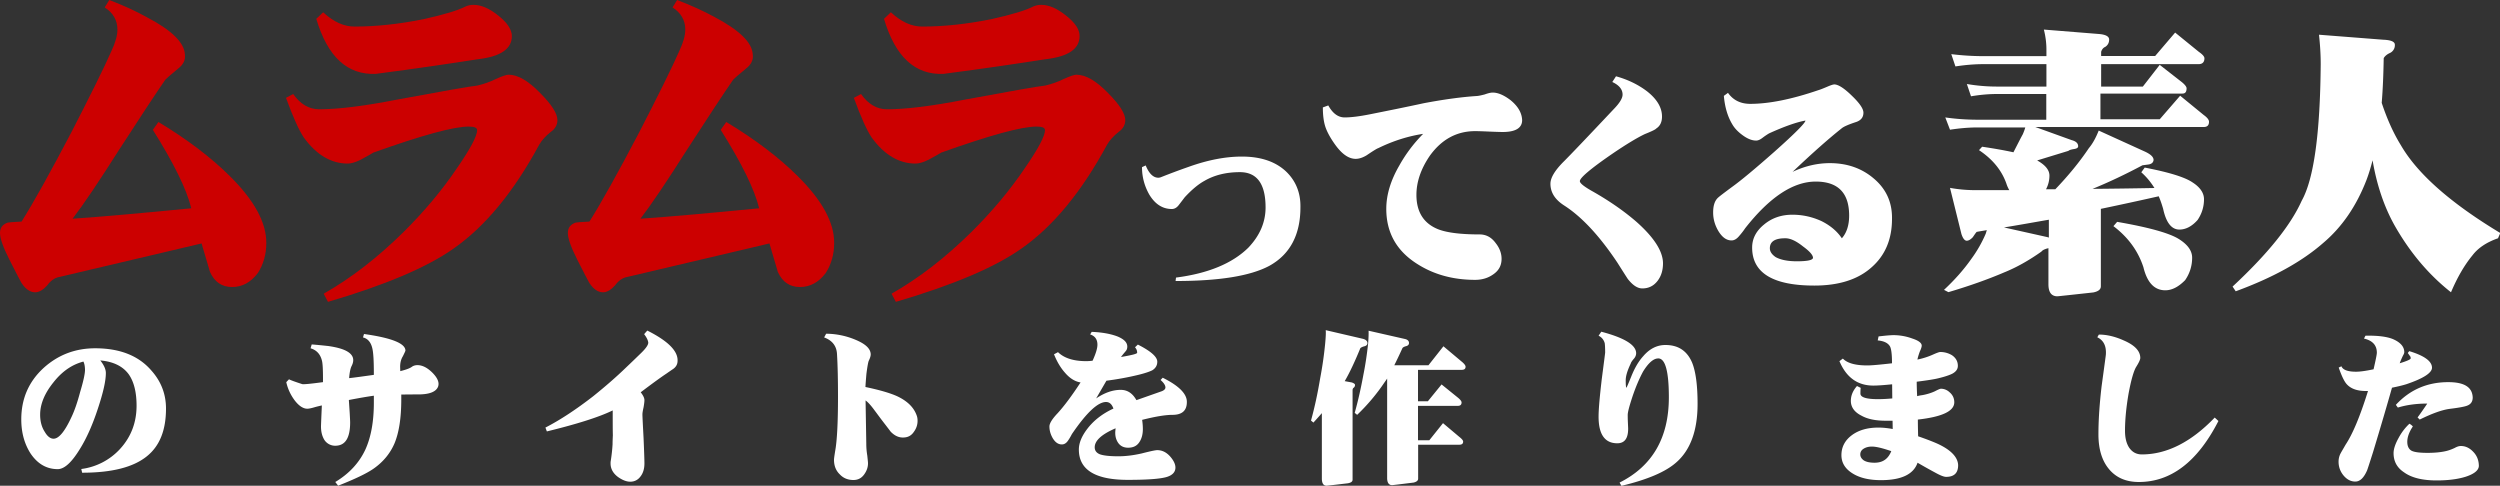 <svg version="1.1" id="Layer_2" xmlns="http://www.w3.org/2000/svg" x="0" y="0" width="175" height="34" xml:space="preserve"><rect width="100%" height="100%" fill="#333333" stroke="none"/><style>.st0{fill:#c00}.st1{fill:#fff}</style><path class="st0" d="M16.08 12.32c-1.32-1.31-2.98-2.57-4.99-3.78l-.39.55c1.47 2.34 2.37 4.17 2.69 5.49-3.37.33-6.14.58-8.31.73.79-1.03 1.87-2.64 3.26-4.83 1.49-2.31 2.57-3.94 3.23-4.9.05-.06.34-.32.89-.77.38-.29.54-.63.48-1.02-.05-.82-.94-1.69-2.69-2.6C9.53.79 8.67.39 7.65 0l-.32.52c.59.38.89.9.89 1.55 0 .41-.14.9-.41 1.48-.53 1.2-1.47 3.1-2.82 5.72-1.49 2.84-2.65 4.92-3.48 6.24-.55.03-.87.05-.96.07-.37.12-.55.36-.55.73 0 .38.22 1 .66 1.87.47.93.75 1.46.84 1.62.29.44.61.66.96.66.27 0 .55-.16.84-.48.24-.33.52-.53.84-.59 4.37-1.03 7.7-1.81 9.97-2.35.2.67.39 1.34.59 2 .32.7.83 1.05 1.55 1.05.71 0 1.31-.33 1.8-.98.39-.61.59-1.31.59-2.1.01-1.44-.85-3-2.56-4.69zM34.88 1.09c-.62-.5-1.2-.75-1.73-.75-.21 0-.39.04-.55.11-.52.27-1.5.57-2.94.89-1.73.35-3.35.52-4.85.52-.74 0-1.47-.33-2.19-1l-.48.46c.79 2.66 2.18 3.94 4.17 3.85 2.76-.36 5.13-.71 7.11-1.02 1.61-.18 2.41-.72 2.41-1.62 0-.46-.32-.94-.95-1.44zm2.93 5.42c-.82-.85-1.56-1.28-2.21-1.28-.15 0-.45.1-.89.3-.43.21-.86.36-1.3.46-.55.06-2.41.39-5.6.98-2.34.46-4.16.68-5.47.68-.71 0-1.32-.36-1.82-1.07l-.5.27c.49 1.34.9 2.26 1.25 2.78.88 1.21 1.91 1.82 3.07 1.82.24 0 .55-.09.91-.27.47-.26.77-.42.89-.5 3.39-1.21 5.61-1.82 6.67-1.82.39 0 .59.08.59.25 0 .41-.47 1.3-1.41 2.66-1.03 1.53-2.28 3.02-3.73 4.46-1.81 1.79-3.67 3.23-5.6 4.33l.3.57c3.99-1.17 6.92-2.41 8.79-3.73 2.22-1.55 4.21-3.97 5.99-7.26.17-.3.44-.61.82-.91.3-.21.46-.49.46-.82 0-.46-.4-1.09-1.21-1.9zM55.83 12.32c-1.32-1.31-2.98-2.57-4.99-3.78l-.39.55c1.47 2.34 2.37 4.17 2.69 5.49-3.37.33-6.14.58-8.31.73.79-1.03 1.87-2.64 3.26-4.83 1.49-2.31 2.57-3.94 3.23-4.9.05-.06.34-.32.89-.77.38-.29.54-.63.48-1.02-.05-.83-.95-1.69-2.69-2.61C49.28.79 48.42.39 47.4 0l-.32.52c.59.38.89.9.89 1.55 0 .41-.14.9-.41 1.48-.53 1.2-1.47 3.1-2.82 5.72-1.49 2.84-2.65 4.92-3.48 6.24-.55.03-.87.05-.96.07-.36.12-.55.36-.55.73 0 .38.22 1 .66 1.87.47.93.75 1.46.84 1.62.29.44.61.66.96.66.27 0 .55-.16.84-.48.24-.33.52-.53.84-.59 4.37-1.03 7.7-1.81 9.97-2.35.2.67.39 1.34.59 2 .32.7.83 1.05 1.55 1.05.71 0 1.31-.33 1.8-.98.39-.61.59-1.31.59-2.1.01-1.44-.85-3-2.56-4.69zM74.62 1.09c-.62-.5-1.2-.75-1.73-.75-.21 0-.39.04-.55.11-.52.27-1.5.57-2.94.89-1.73.35-3.35.52-4.85.52-.74 0-1.47-.33-2.19-1l-.48.46c.79 2.66 2.18 3.94 4.17 3.85 2.76-.36 5.13-.71 7.11-1.02 1.61-.18 2.41-.72 2.41-1.62.01-.46-.31-.94-.95-1.44zm2.94 5.42c-.82-.85-1.56-1.28-2.21-1.28-.15 0-.45.1-.89.3-.43.21-.86.36-1.3.46-.55.06-2.41.39-5.6.98-2.34.46-4.16.68-5.47.68-.71 0-1.32-.36-1.82-1.07l-.5.27c.49 1.34.9 2.26 1.25 2.78.88 1.21 1.91 1.82 3.07 1.82.24 0 .55-.09.91-.27.47-.26.77-.42.89-.5 3.39-1.21 5.61-1.82 6.67-1.82.39 0 .59.08.59.25 0 .41-.47 1.3-1.41 2.66-1.03 1.53-2.28 3.02-3.73 4.46-1.81 1.79-3.67 3.23-5.6 4.33l.3.57c3.99-1.17 6.92-2.41 8.79-3.73 2.22-1.55 4.21-3.97 5.99-7.26.17-.3.44-.61.82-.91.3-.21.46-.49.46-.82 0-.46-.4-1.09-1.21-1.9z"/><g><path class="st1" d="M90.02 12c-.75-.7-1.78-1.04-3.09-1.04-1.15 0-2.38.24-3.7.71-.77.27-1.43.52-1.98.74-.06.02-.12.03-.17.03-.35 0-.65-.29-.88-.86l-.26.12c0 .68.17 1.32.51 1.92.41.68.94 1.01 1.58 1.01.18 0 .34-.09.48-.27.13-.17.27-.35.42-.55.5-.54.96-.92 1.38-1.15.69-.4 1.51-.61 2.48-.61 1.2 0 1.8.82 1.8 2.47 0 1.03-.4 1.97-1.21 2.82-1.12 1.1-2.81 1.8-5.06 2.09l-.03.24c3.05 0 5.23-.35 6.56-1.06 1.45-.8 2.18-2.17 2.18-4.1.02-1.02-.33-1.86-1.01-2.51zM105.75 7.02c-.47-.36-.89-.54-1.26-.54-.13 0-.31.04-.56.13-.23.06-.41.1-.54.11-1.08.07-2.33.24-3.75.51-1.24.27-2.49.52-3.74.77-.75.15-1.34.22-1.77.22-.46 0-.84-.28-1.15-.84l-.38.14c0 .55.06 1.01.18 1.37.12.35.33.74.64 1.18.49.7.98 1.05 1.48 1.05.23 0 .48-.08.75-.24.46-.31.73-.48.83-.51 1.04-.51 2.09-.84 3.14-1-.66.67-1.22 1.41-1.67 2.22-.61 1.05-.91 2.06-.91 3.03 0 1.65.71 2.93 2.14 3.84 1.16.75 2.52 1.13 4.08 1.13.49 0 .92-.13 1.29-.4.37-.26.56-.61.56-1.07 0-.39-.14-.76-.41-1.1-.29-.4-.66-.61-1.13-.61-1.31 0-2.26-.12-2.87-.35-1.03-.4-1.55-1.21-1.55-2.42 0-.9.31-1.82.94-2.74.83-1.15 1.89-1.72 3.17-1.72.19 0 .52.01.97.03.47.02.79.03.96.03.9 0 1.36-.28 1.36-.83-.02-.5-.28-.96-.8-1.39zM114.52 15.5c-.87-.75-1.91-1.47-3.12-2.15-.54-.31-.81-.53-.81-.67 0-.23.74-.86 2.22-1.88 1.01-.69 1.79-1.16 2.34-1.42.48-.19.74-.32.78-.38.28-.18.41-.46.41-.84 0-.63-.35-1.22-1.05-1.77-.62-.47-1.34-.82-2.17-1.05l-.26.4c.48.22.72.52.72.88 0 .26-.21.6-.62 1.02-1.9 2.02-3.06 3.23-3.46 3.63-.65.64-.97 1.17-.97 1.59 0 .6.31 1.1.94 1.51 1.24.79 2.49 2.13 3.75 4.02.24.38.48.76.72 1.13.35.45.69.67 1.02.67.45 0 .8-.18 1.07-.53.26-.34.38-.75.38-1.24-.01-.84-.63-1.81-1.89-2.92zM131.17 12.5c-.84-.72-1.87-1.08-3.08-1.08-.87 0-1.74.2-2.61.61 1.36-1.29 2.5-2.3 3.43-3.04.15-.13.5-.28 1.05-.46.32-.12.48-.33.48-.64 0-.28-.27-.67-.8-1.18-.54-.53-.96-.8-1.24-.8-.07 0-.24.05-.49.16-.33.14-.54.22-.62.24-1.87.64-3.46.96-4.77.96-.68 0-1.2-.26-1.56-.77l-.29.21c.07.8.27 1.46.59 1.99.16.28.4.53.73.77.33.24.64.37.94.37.13 0 .27-.06.43-.18.21-.16.38-.27.49-.33 1.06-.48 1.91-.78 2.53-.89 0 .16-.72.89-2.17 2.18-1.37 1.21-2.37 2.04-3 2.49-.58.43-.91.68-.99.77-.2.21-.3.54-.3.99 0 .46.12.89.37 1.31.27.44.57.65.92.65.19 0 .37-.11.54-.32.15-.17.29-.35.41-.53 1.71-2.18 3.36-3.27 4.94-3.27 1.56 0 2.34.79 2.34 2.38 0 .67-.17 1.2-.51 1.59-.33-.49-.8-.89-1.42-1.2-.65-.3-1.33-.45-2.04-.45-.78 0-1.44.23-1.99.69-.55.45-.83.98-.83 1.61 0 1.77 1.45 2.66 4.35 2.66 1.71 0 3.04-.42 3.99-1.26.97-.84 1.45-1.98 1.45-3.41.02-1.16-.41-2.09-1.27-2.82zm-5.39 5.79c-.64 0-1.13-.1-1.48-.29-.28-.19-.41-.4-.41-.62 0-.48.37-.71 1.12-.7.34.01.74.2 1.2.57.47.34.7.61.7.8-.02.16-.39.24-1.13.24zM150.86 3.92h-3.78v-.29c.05-.17.15-.29.29-.35.18-.12.27-.29.27-.51 0-.22-.24-.35-.71-.39l-3.86-.31c.12.47.18.94.18 1.41v.45h-4.41c-.76 0-1.51-.05-2.25-.14l.29.86c.65-.1 1.31-.16 1.96-.16h4.41v1.57h-3.45c-.72 0-1.42-.06-2.12-.18l.29.86c.6-.1 1.21-.16 1.82-.16h3.45v1.8h-4.78c-.76 0-1.52-.05-2.29-.16l.33.86c.65-.1 1.31-.16 1.96-.16h3.31c-.04.14-.1.31-.18.49-.12.21-.33.63-.65 1.25-.59-.13-1.32-.26-2.19-.39l-.22.24c.95.63 1.59 1.41 1.92 2.35.05.16.12.31.2.45h-2.35c-.61 0-1.21-.05-1.8-.16l.8 3.23c.1.31.23.47.37.47.13 0 .27-.08.43-.25.12-.18.21-.31.27-.37.22-.04.46-.08.71-.12-.03.08-.05.16-.08.25-.26.61-.6 1.21-1.02 1.78-.52.74-1.16 1.46-1.9 2.15l.31.16c1.42-.42 2.73-.88 3.92-1.39.84-.34 1.7-.82 2.59-1.45.07-.09.2-.16.41-.22.03 0 .05-.01.08-.02v2.53c0 .56.21.84.63.84.04 0 .87-.09 2.51-.27.35-.07.53-.21.53-.43v-5.42a259 259 0 004.05-.88c.12.27.22.57.31.88.21.97.59 1.45 1.14 1.45.44 0 .87-.22 1.27-.67.3-.44.45-.93.45-1.45 0-.44-.27-.84-.8-1.18-.54-.37-1.65-.71-3.35-1.04l-.24.33c.35.31.66.68.92 1.1-1.58.03-3.02.05-4.33.06 1.15-.47 2.31-1.02 3.49-1.65l.45-.06c.2-.04.31-.14.33-.31 0-.21-.2-.4-.61-.59l-3.23-1.47c-.2.5-.42.91-.69 1.23-.65.97-1.44 1.93-2.35 2.88h-.65c.16-.3.24-.62.24-.96 0-.39-.29-.74-.86-1.06l2.19-.67c.05-.05.17-.09.35-.12.22-.03.33-.09.33-.2 0-.21-.15-.35-.45-.43l-2.55-.92h11.79c.25 0 .37-.12.37-.37 0-.13-.12-.29-.37-.47l-1.65-1.35-1.43 1.65h-4.15v-1.8h5.74c.2 0 .29-.12.29-.37 0-.1-.11-.25-.33-.43l-1.55-1.21L150 6.06h-2.92V4.49h6.82c.27 0 .41-.14.41-.41 0-.12-.13-.27-.39-.45l-1.66-1.35-1.4 1.64zm-7.44 11.46v1.25c-.04-.01-.09-.03-.14-.04l-3-.67c1-.16 2.04-.35 3.14-.54zm4.52.45c1.03.78 1.73 1.74 2.1 2.88.26 1.07.77 1.61 1.53 1.61.47 0 .93-.24 1.39-.71.33-.48.49-1.01.49-1.57 0-.5-.33-.95-1-1.35-.69-.4-2.11-.79-4.25-1.16l-.26.3zM162.45 4.49c-.04 4.86-.48 8.04-1.33 9.56-.78 1.74-2.4 3.74-4.84 6.01l.22.33c2.57-.94 4.61-2.06 6.11-3.37 1.32-1.11 2.33-2.58 3.04-4.41.16-.42.3-.88.43-1.39.29 1.71.8 3.23 1.53 4.54 1.08 1.91 2.4 3.47 3.96 4.7.44-1.04.94-1.9 1.49-2.57.39-.52.99-.93 1.8-1.21l.16-.37c-3.49-2.1-5.8-4.15-6.95-6.13-.52-.84-.97-1.83-1.35-2.98.08-.97.12-2.01.14-3.13.08-.14.22-.26.41-.35a.6.6 0 00.37-.59c0-.21-.27-.33-.82-.35l-4.49-.35c.07.65.12 1.33.12 2.06z"/></g><g><path class="st1" d="M10.59 25.93c-.89-1.03-2.2-1.55-3.93-1.55-1.39 0-2.59.46-3.6 1.37-1.05.96-1.57 2.16-1.57 3.61 0 .92.22 1.72.66 2.4.49.72 1.12 1.08 1.89 1.08.46 0 .97-.46 1.54-1.39.49-.78.91-1.74 1.28-2.87.36-1.09.55-1.91.55-2.47 0-.26-.13-.55-.39-.88.92.08 1.58.41 1.99.97.36.51.55 1.24.55 2.2 0 1.18-.39 2.19-1.16 3.03a4.44 4.44 0 01-2.71 1.4l.06.26c2.07 0 3.58-.38 4.53-1.15.9-.72 1.34-1.83 1.34-3.34 0-1.01-.34-1.9-1.03-2.67zm-4.98 1.51c-.19.72-.39 1.3-.6 1.74-.47 1.02-.89 1.53-1.26 1.53-.22 0-.43-.16-.61-.47-.22-.33-.33-.74-.33-1.21 0-.74.31-1.49.92-2.25.6-.77 1.3-1.26 2.11-1.47.08.17.11.38.11.61-.01.29-.12.79-.34 1.52zM30.66 27.08c.11-.29-.02-.61-.38-.98-.36-.36-.71-.54-1.06-.54-.15 0-.28.04-.38.11-.14.11-.42.21-.82.31l-.01-.3c0-.28.06-.53.19-.74.12-.24.18-.37.18-.4 0-.5-.97-.89-2.9-1.16l-.07.24c.33.08.55.33.65.75.08.32.11.92.11 1.8v.07c-.78.11-1.36.19-1.73.23.03-.4.09-.68.17-.84.22-.43.13-.76-.27-1.01-.29-.18-.74-.31-1.37-.4-.38-.04-.76-.08-1.15-.11l-.08.27c.43.13.69.42.8.88.05.2.07.63.07 1.29v.2c-.82.11-1.3.16-1.45.14-.49-.16-.8-.27-.93-.34l-.19.2c.1.46.3.89.59 1.28.3.39.6.58.88.58.1 0 .27-.03.5-.1.17-.05.35-.09.52-.13-.04.9-.06 1.39-.06 1.47 0 .38.08.69.24.95a.9.9 0 00.8.4c.67-.02 1-.56 1-1.63 0-.08-.01-.3-.03-.66l-.06-.91c.73-.14 1.31-.24 1.75-.3v.48c0 1.33-.2 2.42-.59 3.28-.43.93-1.13 1.69-2.11 2.28l.2.26c1.16-.46 1.99-.85 2.49-1.2.67-.47 1.15-1.06 1.45-1.75.32-.76.48-1.79.48-3.09v-.34c.6-.01.97-.01 1.12-.01.82.01 1.3-.17 1.45-.53zM45.31 23.14l-.22.25c.15.2.25.38.28.54.05.15-.11.41-.48.77-.35.34-.7.68-1.06 1.02-.67.65-1.44 1.32-2.31 2.02-1.2.93-2.31 1.66-3.34 2.19l.1.27c2.13-.52 3.67-1.01 4.61-1.47 0 .76 0 1.34.01 1.74-.01.22-.02.43-.02.63-.02.35-.06.74-.13 1.18-.01.05-.01.11-.01.16 0 .37.17.69.52.95.31.22.6.33.85.33.3 0 .54-.12.72-.36.19-.24.28-.55.28-.92 0-.24-.02-.83-.06-1.76-.05-.96-.08-1.51-.08-1.67 0-.11.03-.28.08-.5.04-.23.06-.39.06-.5 0-.15-.09-.33-.26-.55.9-.68 1.5-1.11 1.79-1.3.2-.14.36-.25.48-.33.2-.14.31-.33.31-.57.03-.7-.69-1.4-2.12-2.12zM62.81 27.74c-.53-.24-1.28-.45-2.23-.65.01-.17.03-.48.07-.93.07-.54.13-.85.17-.92.08-.17.13-.31.13-.44-.01-.39-.36-.72-1.05-1.01a5.39 5.39 0 00-2.07-.43l-.14.26c.57.21.87.6.9 1.16.05.83.07 1.83.07 2.99 0 1.84-.07 3.12-.2 3.81-.05.32-.08.52-.08.6 0 .42.13.76.4 1.02.25.27.57.4.96.4.32 0 .57-.13.76-.4.17-.24.26-.49.26-.77 0-.08-.02-.25-.05-.54-.05-.3-.07-.57-.07-.83l-.05-3.03c.19.14.4.38.64.71.16.21.31.42.47.63.22.29.44.57.65.85.29.3.61.44.97.4.27-.02.49-.15.65-.39.17-.23.26-.49.26-.77 0-.15-.02-.28-.07-.4-.2-.55-.65-.99-1.35-1.32zM81.39 26.44l-.15.16c.23.2.34.38.34.52 0 .11-.08.19-.24.26l-1.79.63c-.27-.48-.63-.72-1.1-.72-.56 0-1.13.2-1.72.6l.72-1.24c.77-.1 1.48-.23 2.15-.39.51-.12.86-.24 1.06-.34.24-.15.35-.35.35-.6 0-.34-.45-.74-1.36-1.2l-.2.19c.1.11.15.23.15.38 0 .08-.38.17-1.13.3.1-.14.21-.27.33-.41.08-.09.11-.2.11-.32 0-.29-.23-.52-.69-.71-.47-.18-1.07-.29-1.8-.32l-.11.18c.34.11.51.35.51.72 0 .25-.11.62-.34 1.12-.16.02-.31.03-.44.03-.89 0-1.55-.21-1.98-.63l-.28.15c.2.5.45.93.76 1.28.34.4.71.63 1.1.69-.61.93-1.15 1.66-1.62 2.17-.37.39-.56.7-.56.91 0 .29.08.56.23.82.18.3.39.44.64.44.16 0 .3-.08.42-.25.11-.16.2-.31.28-.47 1.02-1.5 1.82-2.25 2.39-2.25.24 0 .41.15.52.46-.78.36-1.39.84-1.83 1.42-.39.51-.59.99-.59 1.45 0 1.41 1.14 2.12 3.42 2.12 1.31 0 2.21-.06 2.69-.19.43-.12.65-.35.65-.67 0-.24-.13-.51-.39-.8-.26-.28-.55-.42-.88-.42-.14 0-.5.08-1.09.23-.61.14-1.15.2-1.64.2-.61 0-1.04-.05-1.29-.14-.24-.1-.36-.26-.36-.49 0-.47.49-.91 1.46-1.33l-.01.13c-.04.33.02.61.16.84.16.26.4.39.73.39.33 0 .58-.11.75-.34.18-.24.28-.56.28-.96 0-.22-.02-.44-.05-.65.95-.24 1.65-.35 2.12-.35.68 0 1.01-.3 1.01-.9.01-.57-.56-1.14-1.69-1.7zM92.76 24.06c-.08.84-.2 1.64-.35 2.43-.17 1.02-.38 2.01-.64 2.95l.17.14c.2-.22.4-.44.59-.66v4.58c0 .33.11.5.33.5.05 0 .55-.06 1.49-.17.22-.04.33-.12.33-.25v-6.29c.01-.07.03-.12.08-.15.06-.05.09-.11.09-.2 0-.06-.08-.12-.23-.17l-.49-.09c.35-.6.71-1.37 1.09-2.3.04-.05.12-.09.24-.13.17-.03.26-.11.26-.23 0-.14-.1-.24-.3-.3l-2.62-.61c.02.2 0 .52-.04.95zm3.01-.03c-.08.76-.19 1.49-.33 2.19-.17.93-.37 1.82-.61 2.68l.17.14c.71-.68 1.35-1.43 1.92-2.28.06-.08.12-.17.18-.26v6.96c0 .33.12.5.35.5.03 0 .53-.06 1.5-.18.21-.05.32-.14.32-.27v-2.38h2.88c.18 0 .27-.07.27-.22 0-.08-.09-.19-.27-.33l-1.14-.96-.96 1.2h-.79v-2.41h2.79c.17 0 .26-.08.26-.24 0-.08-.08-.19-.25-.33l-1.15-.93-.96 1.18h-.69v-2.2h3.05c.19 0 .28-.07.28-.22 0-.09-.1-.22-.3-.38l-1.25-1.05-1.05 1.33H97.6c.18-.36.37-.76.57-1.2.03-.05.1-.09.22-.13.16-.03.24-.11.24-.23 0-.14-.1-.24-.28-.28l-2.55-.58c.01.19 0 .48-.03.88zM118.45 25.39c-.35-.83-.97-1.24-1.87-1.24-.59 0-1.11.26-1.56.79-.31.34-.59.81-.83 1.41-.21.52-.33.79-.34.79-.03 0-.05-.17-.05-.52 0-.3.12-.69.35-1.17.02-.08.1-.2.24-.36.09-.11.14-.24.14-.36 0-.58-.81-1.08-2.44-1.51l-.19.28c.22.11.36.28.43.52.02.13.03.35.03.66 0 .03-.08.66-.24 1.88-.14 1.21-.22 2.08-.22 2.61 0 1.24.44 1.86 1.31 1.86.51 0 .76-.34.76-1.02 0-.09-.01-.25-.02-.49s-.01-.39-.01-.47c0-.2.11-.61.32-1.25.24-.72.5-1.32.76-1.8.38-.61.73-.91 1.06-.91.49 0 .74.91.74 2.72 0 2.83-1.15 4.82-3.45 5.97l.13.23c1.84-.44 3.12-.99 3.86-1.66.98-.87 1.47-2.23 1.47-4.08 0-1.31-.13-2.26-.38-2.88zM135.58 31.04c-.39-.17-.82-.33-1.31-.5-.02-.72-.02-1.11-.02-1.17 1.7-.19 2.55-.59 2.55-1.21 0-.28-.11-.52-.34-.71a.877.877 0 00-.59-.24c-.06 0-.2.06-.43.18-.26.12-.55.21-.88.27-.16.02-.28.05-.36.07-.02-.43-.03-.77-.03-1.01.72-.09 1.23-.17 1.51-.24.46-.11.78-.22.98-.32.26-.14.39-.32.39-.55 0-.31-.14-.56-.42-.75-.24-.14-.51-.22-.81-.22-.07 0-.24.06-.51.18-.33.15-.7.27-1.09.35.03-.16.09-.35.17-.57.08-.17.13-.31.13-.41 0-.18-.22-.35-.65-.49a3.84 3.84 0 00-1.32-.24c-.1 0-.27.01-.51.03-.29.03-.47.05-.54.06l-.06.28c.45.04.74.19.87.44.08.17.13.54.13 1.13v.03c-.87.1-1.44.15-1.73.15-.84 0-1.4-.16-1.71-.48l-.24.18c.48 1.14 1.27 1.71 2.37 1.71.3 0 .74-.03 1.32-.09l.01.99c-.34.03-.68.05-1 .05-.82 0-1.23-.13-1.23-.39 0-.2.01-.34.02-.4l-.26-.13c-.29.33-.43.67-.43 1.04 0 .44.25.79.75 1.04.43.24.99.35 1.69.35h.48l.01.58c-.38-.07-.71-.1-1-.1-.77 0-1.39.18-1.87.54-.48.36-.72.83-.72 1.39 0 .52.25.94.75 1.26.51.33 1.18.49 2.02.49 1.43 0 2.28-.41 2.56-1.22.41.24.82.47 1.23.69.36.2.61.3.77.3.56 0 .84-.27.84-.82-.02-.56-.51-1.08-1.49-1.52zm-4.36 1.35c-.32 0-.57-.05-.75-.16-.17-.12-.25-.26-.25-.42 0-.17.08-.31.25-.41.15-.09.34-.14.56-.14.3 0 .75.11 1.36.32-.22.55-.6.81-1.17.81zM155.03 29.23c-1.65 1.72-3.36 2.58-5.1 2.58-.38 0-.68-.16-.9-.49-.19-.3-.28-.69-.28-1.17 0-.74.08-1.61.25-2.6.18-.96.36-1.59.54-1.88.19-.3.28-.51.28-.61 0-.49-.39-.9-1.16-1.23-.6-.27-1.18-.41-1.74-.41l-.11.19c.44.21.64.61.6 1.21 0 .03-.1.77-.3 2.23-.14 1.21-.22 2.32-.22 3.35 0 1.09.27 1.92.81 2.52.5.55 1.17.82 2.02.82 2.25 0 4.11-1.42 5.57-4.27l-.26-.24zM171.38 26.75c-1.47 0-2.69.53-3.67 1.59l.14.19c.62-.19 1.31-.28 2.06-.28-.29.43-.52.76-.68.97l.15.15c.87-.43 1.57-.68 2.1-.75.66-.08 1.06-.16 1.21-.22.27-.1.4-.29.4-.58-.03-.72-.59-1.07-1.71-1.07zm1.68 4.81c-.24-.23-.51-.34-.8-.34-.12 0-.26.04-.42.13-.23.11-.43.18-.6.22-.33.08-.77.13-1.3.13-.58 0-.96-.05-1.15-.16-.19-.12-.28-.33-.28-.61 0-.33.13-.69.39-1.08a.959.959 0 00-.24-.19c-.3.28-.55.61-.75.98-.24.43-.36.79-.36 1.08 0 .57.24 1.02.73 1.34.52.38 1.28.57 2.29.57.81 0 1.49-.09 2.03-.26.61-.2.92-.46.92-.77-.01-.43-.16-.76-.46-1.04zm-4.41-6.98c-.09.1-.12.15-.08.16.01.02.05.07.11.16.05.05.07.11.07.18 0 .08-.26.19-.77.35.06-.17.14-.35.23-.54.06-.1.09-.18.09-.24 0-.38-.27-.69-.81-.92-.43-.17-1.07-.25-1.91-.23l-.1.2c.6.14.9.47.9.99 0 .12-.08.51-.23 1.16-.52.11-.93.17-1.23.17-.58 0-.92-.13-1.02-.38l-.19.09c.2.58.39.97.55 1.15.29.33.74.49 1.34.49h.16c-.55 1.76-1.07 3.01-1.57 3.76-.14.25-.27.46-.36.63-.08.16-.13.35-.13.56 0 .35.11.66.32.93.24.3.52.46.85.46.33 0 .6-.26.83-.79.03-.08.17-.5.41-1.26.57-1.88 1.01-3.39 1.33-4.52.39-.08.74-.16 1.02-.25 1.18-.4 1.78-.79 1.78-1.15 0-.45-.53-.84-1.59-1.16z"/></g></svg>